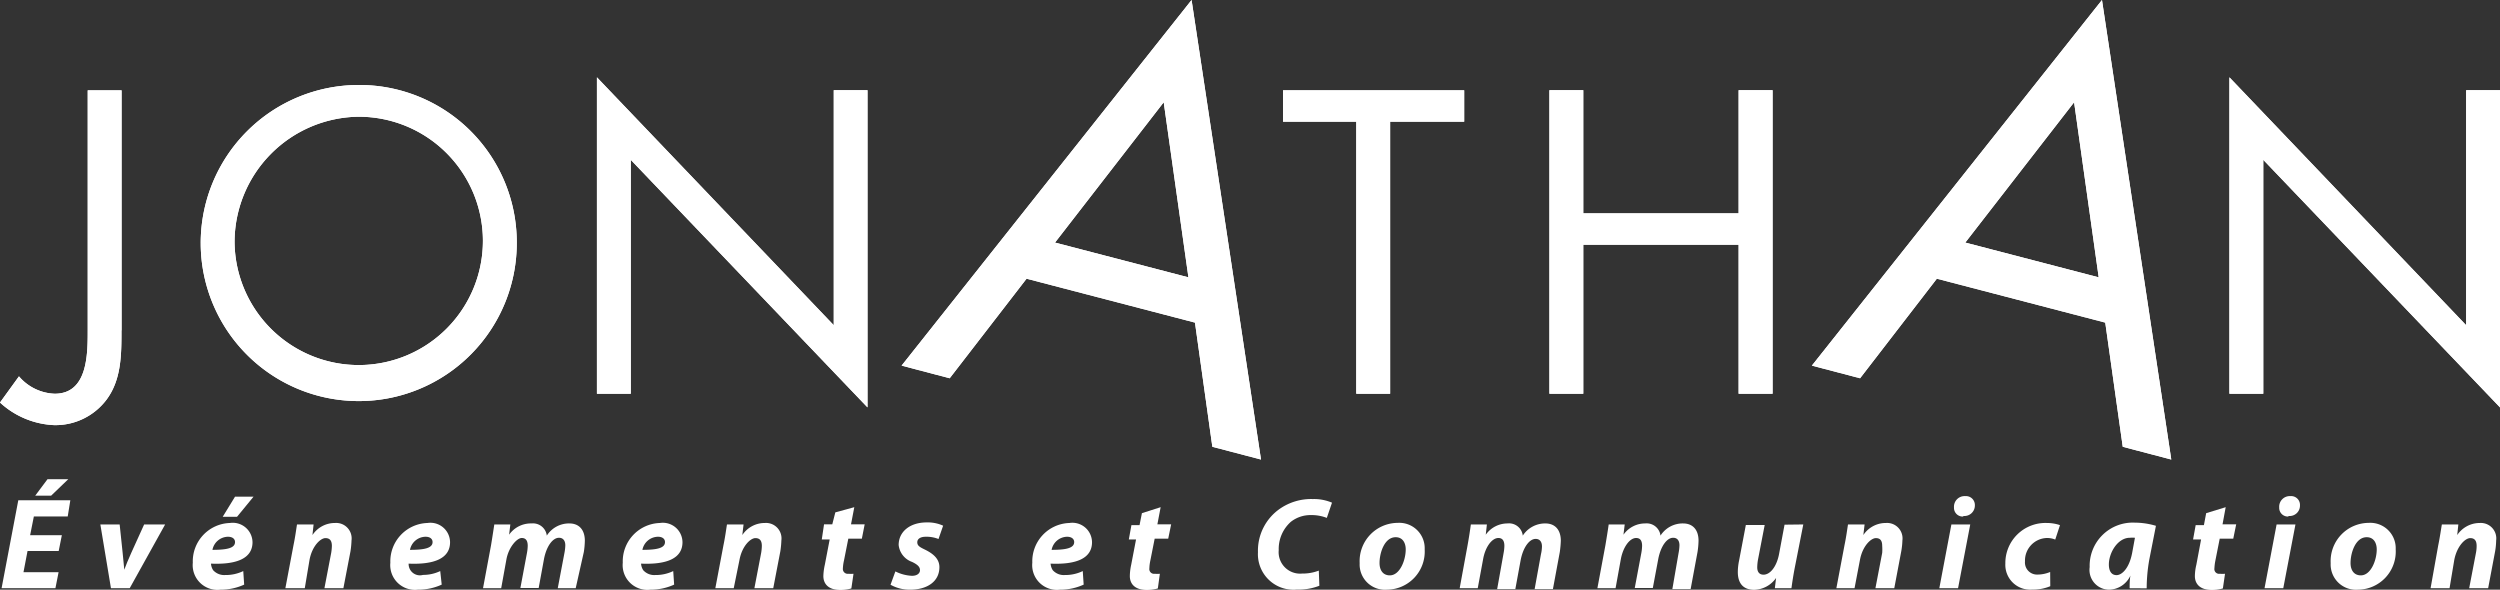 <svg xmlns="http://www.w3.org/2000/svg" viewBox="0 0 221.47 52.24"><rect x="0" y="0" width="221.47" height="52.24" fill="#333333" stroke="none"/><defs><style>.cls-1{fill:#fff;}</style></defs><g id="Calque_2" data-name="Calque 2"><g id="Calque_1-2" data-name="Calque 1"><path class="cls-1" d="M10.76,29.27c0,2.15,0,4.39-1.35,6.17a5.66,5.66,0,0,1-4.63,2.22,7.55,7.55,0,0,1-4.78-2l1.68-2.32a4.36,4.36,0,0,0,3.17,1.54c2.92,0,2.92-3.5,2.92-5.61V8h3V29.27"></path><path class="cls-1" d="M45.78,21.46a14,14,0,1,1-14-13.93,13.94,13.94,0,0,1,14,13.93m-25,0a11,11,0,1,0,11-11.12,11.12,11.12,0,0,0-11,11.12"></path><polygon class="cls-1" points="52.88 6.85 73.86 28.81 73.86 7.99 76.85 7.99 76.85 36.09 55.88 14.16 55.88 34.88 52.88 34.88 52.88 6.85"></polygon><path class="cls-1" d="M90.94,24.69l-6.81,8.82-4.26-1.12L105.56,0l6.15,40.71-4.31-1.13-1.54-11ZM103.09,9.06,93.46,21.49l11.82,3.08Z"></path><path class="cls-1" d="M171.58,24.69l-6.8,8.82-4.27-1.12L186.21,0l6.14,40.71-4.3-1.13-1.55-11ZM183.74,9.06,174.1,21.49l11.82,3.08Z"></path><polygon class="cls-1" points="123.15 34.88 120.15 34.88 120.15 10.78 113.66 10.78 113.66 8 129.71 8 129.71 10.78 123.15 10.78 123.15 34.88"></polygon><polygon class="cls-1" points="154.02 18.9 154.02 7.99 157.03 7.99 157.03 34.88 154.02 34.88 154.02 21.68 140.26 21.68 140.26 34.88 137.26 34.88 137.26 7.99 140.26 7.99 140.26 18.9 154.02 18.9"></polygon><polygon class="cls-1" points="197.5 6.85 218.47 28.81 218.47 7.99 221.47 7.99 221.47 36.09 200.5 14.16 200.5 34.88 197.5 34.88 197.5 6.85"></polygon><path class="cls-1" d="M10.76,29.27c0,2.15,0,4.39-1.35,6.17a5.66,5.66,0,0,1-4.63,2.22,7.55,7.55,0,0,1-4.78-2l1.68-2.32a4.36,4.36,0,0,0,3.17,1.54c2.92,0,2.92-3.5,2.92-5.61V8h3V29.27"></path><path class="cls-1" d="M45.78,21.46a14,14,0,1,1-14-13.93,13.94,13.94,0,0,1,14,13.93m-25,0a11,11,0,1,0,11-11.12,11.12,11.12,0,0,0-11,11.12"></path><polygon class="cls-1" points="52.88 6.85 73.86 28.81 73.86 7.99 76.85 7.99 76.85 36.09 55.88 14.16 55.88 34.88 52.88 34.88 52.88 6.85"></polygon><path class="cls-1" d="M90.94,24.69l-6.81,8.82-4.26-1.12L105.56,0l6.15,40.71-4.31-1.13-1.54-11ZM103.09,9.06,93.46,21.49l11.82,3.08Z"></path><path class="cls-1" d="M171.58,24.69l-6.8,8.82-4.27-1.12L186.21,0l6.14,40.71-4.3-1.13-1.55-11ZM183.74,9.06,174.1,21.49l11.82,3.08Z"></path><polygon class="cls-1" points="123.15 34.88 120.15 34.88 120.15 10.78 113.66 10.78 113.66 8 129.71 8 129.71 10.78 123.15 10.78 123.15 34.88"></polygon><polygon class="cls-1" points="154.02 18.9 154.02 7.99 157.03 7.99 157.03 34.88 154.02 34.88 154.02 21.68 140.26 21.68 140.26 34.88 137.26 34.88 137.26 7.99 140.26 7.99 140.26 18.9 154.02 18.9"></polygon><polygon class="cls-1" points="197.5 6.85 218.47 28.81 218.47 7.99 221.47 7.99 221.47 36.09 200.5 14.16 200.5 34.88 197.5 34.88 197.5 6.85"></polygon><path class="cls-1" d="M5.2,48.81H2.44l-.36,1.88H5.19l-.28,1.42H.14l1.48-7.79H6.23L6,45.75H3l-.33,1.66H5.48Zm.85-6.36L4.53,43.91H3.12l1.09-1.46Z"></path><path class="cls-1" d="M10.6,46.46l.26,2.47c.06.7.12,1.12.15,1.54h0c.15-.4.32-.83.63-1.52l1.13-2.49h1.86l-3.14,5.65H9.83l-.94-5.65Z"></path><path class="cls-1" d="M21.63,51.79a5,5,0,0,1-2.11.45,2.19,2.19,0,0,1-2.44-2.39,3.4,3.4,0,0,1,3.29-3.52,1.75,1.75,0,0,1,2,1.7c0,1.44-1.4,2-3.68,1.9a1.24,1.24,0,0,0,.19.58,1.32,1.32,0,0,0,1.08.43,3.55,3.55,0,0,0,1.59-.35Zm-1.47-4.24a1.43,1.43,0,0,0-1.34,1.16c1.31,0,2-.16,2-.69,0-.28-.23-.47-.62-.47M22.46,44,21,45.78H19.73L20.82,44Z"></path><path class="cls-1" d="M25.28,52.11,26,48.3c.15-.72.23-1.33.31-1.84h1.47l-.1.94h0a2.38,2.38,0,0,1,2-1.07,1.37,1.37,0,0,1,1.46,1.55,8,8,0,0,1-.09.95l-.63,3.28H28.74l.6-3.13a4.34,4.34,0,0,0,.06-.62c0-.41-.14-.69-.57-.69s-1.18.69-1.41,1.93L27,52.11Z"></path><path class="cls-1" d="M39.13,51.79a5,5,0,0,1-2.12.45,2.19,2.19,0,0,1-2.43-2.39,3.4,3.4,0,0,1,3.29-3.52,1.74,1.74,0,0,1,2,1.7c0,1.44-1.4,2-3.67,1.9a1,1,0,0,0,1.27,1A3.54,3.54,0,0,0,39,50.59Zm-1.47-4.24a1.43,1.43,0,0,0-1.34,1.16c1.3,0,2-.16,2-.69,0-.28-.23-.47-.61-.47"></path><path class="cls-1" d="M42.79,52.11l.71-3.81c.12-.72.21-1.33.29-1.84h1.42l-.11.91h0a2.36,2.36,0,0,1,2-1,1.23,1.23,0,0,1,1.34,1.08,2.33,2.33,0,0,1,2-1.08c.86,0,1.37.57,1.37,1.53a7.14,7.14,0,0,1-.09,1L51,52.11H49.41L50,49a4.06,4.06,0,0,0,.08-.69c0-.39-.18-.67-.56-.67-.55,0-1.11.74-1.33,1.89l-.47,2.56H46.1L46.68,49a3.9,3.9,0,0,0,.07-.64c0-.4-.12-.7-.53-.7s-1.16.79-1.36,1.91l-.46,2.54Z"></path><path class="cls-1" d="M59.72,51.79a5,5,0,0,1-2.11.45,2.19,2.19,0,0,1-2.44-2.39,3.4,3.4,0,0,1,3.29-3.52,1.74,1.74,0,0,1,2,1.7c0,1.44-1.39,2-3.67,1.9a1.24,1.24,0,0,0,.19.58,1.31,1.31,0,0,0,1.08.43,3.54,3.54,0,0,0,1.58-.35Zm-1.47-4.24a1.43,1.43,0,0,0-1.34,1.16c1.31,0,2-.16,2-.69,0-.28-.23-.47-.61-.47"></path><path class="cls-1" d="M63.37,52.11l.72-3.81c.15-.72.23-1.33.31-1.84h1.47l-.11.94h0a2.38,2.38,0,0,1,2-1.07,1.37,1.37,0,0,1,1.46,1.55,8,8,0,0,1-.09.95l-.63,3.28H66.83l.6-3.13a4.34,4.34,0,0,0,.06-.62c0-.41-.14-.69-.57-.69s-1.18.69-1.41,1.93L65,52.11Z"></path><path class="cls-1" d="M75.68,44.93l-.29,1.52H76.6l-.25,1.27h-1.2l-.38,1.92a3.78,3.78,0,0,0-.1.71.43.43,0,0,0,.49.48,3.39,3.39,0,0,0,.45,0l-.19,1.3a3.37,3.37,0,0,1-1,.13c-1,0-1.48-.51-1.48-1.23a5.13,5.13,0,0,1,.13-1l.43-2.24H72.8L73,46.45h.73L74,45.39Z"></path><path class="cls-1" d="M79.32,50.62a3.62,3.62,0,0,0,1.47.39c.47,0,.71-.23.71-.5s-.18-.48-.7-.73a1.79,1.79,0,0,1-1.19-1.5c0-1.18,1-2,2.48-2a3.28,3.28,0,0,1,1.46.29l-.41,1.18A2.84,2.84,0,0,0,82,47.55c-.45,0-.74.18-.74.49s.23.43.68.65c.63.31,1.28.76,1.28,1.55,0,1.29-1.1,2-2.6,2a3.46,3.46,0,0,1-1.73-.44Z"></path><path class="cls-1" d="M96,51.79a5,5,0,0,1-2.11.45,2.19,2.19,0,0,1-2.44-2.39,3.4,3.4,0,0,1,3.29-3.52,1.74,1.74,0,0,1,2,1.7c0,1.44-1.39,2-3.67,1.9a1.24,1.24,0,0,0,.19.58,1.31,1.31,0,0,0,1.08.43,3.54,3.54,0,0,0,1.58-.35ZM94.5,47.55a1.43,1.43,0,0,0-1.34,1.16c1.31,0,2-.16,2-.69,0-.28-.24-.47-.62-.47"></path><path class="cls-1" d="M102.82,44.93l-.29,1.52h1.22l-.26,1.27h-1.2l-.38,1.92a3.73,3.73,0,0,0-.09.71.42.42,0,0,0,.48.48,3.39,3.39,0,0,0,.45,0l-.18,1.3a3.42,3.42,0,0,1-1,.13c-1,0-1.48-.51-1.48-1.23a5,5,0,0,1,.12-1l.43-2.24H100l.23-1.27h.72l.21-1.06Z"></path><path class="cls-1" d="M116.88,51.89a5.08,5.08,0,0,1-2,.34,3.15,3.15,0,0,1-3.44-3.31,4.52,4.52,0,0,1,2-3.89,4.87,4.87,0,0,1,2.85-.82,4.12,4.12,0,0,1,1.71.32l-.46,1.35a3.71,3.71,0,0,0-1.41-.25,2.81,2.81,0,0,0-1.78.6,3.22,3.22,0,0,0-1.07,2.51,1.9,1.9,0,0,0,2.07,2.07,4,4,0,0,0,1.48-.26Z"></path><path class="cls-1" d="M126.21,48.66a3.38,3.38,0,0,1-3.37,3.58,2.24,2.24,0,0,1-2.39-2.35,3.39,3.39,0,0,1,3.37-3.57,2.25,2.25,0,0,1,2.39,2.34m-4,1.21c0,.66.32,1.1.91,1.1.89,0,1.41-1.34,1.41-2.3,0-.52-.23-1.08-.89-1.08-1,0-1.43,1.4-1.43,2.28"></path><path class="cls-1" d="M129.31,52.11l.7-3.81c.13-.72.22-1.33.29-1.84h1.42l-.1.91h0a2.36,2.36,0,0,1,1.94-1,1.22,1.22,0,0,1,1.34,1.08,2.36,2.36,0,0,1,2-1.08c.86,0,1.37.57,1.37,1.53a9.21,9.21,0,0,1-.09,1l-.61,3.29h-1.62l.56-3.09a3.26,3.26,0,0,0,.09-.69c0-.39-.18-.67-.56-.67-.55,0-1.11.74-1.33,1.89l-.47,2.56h-1.61L133.2,49a3.9,3.9,0,0,0,.07-.64c0-.4-.13-.7-.53-.7-.57,0-1.17.79-1.36,1.91l-.47,2.54Z"></path><path class="cls-1" d="M141.51,52.11l.71-3.81c.12-.72.22-1.33.29-1.84h1.42l-.11.91h0a2.34,2.34,0,0,1,1.94-1,1.23,1.23,0,0,1,1.34,1.08,2.33,2.33,0,0,1,2-1.08c.87,0,1.37.57,1.37,1.53a7.14,7.14,0,0,1-.09,1l-.61,3.29h-1.62L148.7,49a4.06,4.06,0,0,0,.08-.69c0-.39-.17-.67-.56-.67-.55,0-1.1.74-1.32,1.89l-.48,2.56h-1.6L145.4,49a3.9,3.9,0,0,0,.07-.64c0-.4-.12-.7-.53-.7-.56,0-1.16.79-1.36,1.91l-.46,2.54Z"></path><path class="cls-1" d="M159.75,46.46,159,50.27c-.14.72-.23,1.33-.3,1.84h-1.47l.11-.91h0a2.44,2.44,0,0,1-1.94,1.05c-.91,0-1.45-.51-1.45-1.58a5.12,5.12,0,0,1,.11-1l.6-3.16h1.67l-.58,3a4.27,4.27,0,0,0-.08.75c0,.36.15.65.56.65.57,0,1.15-.68,1.37-1.81l.49-2.62Z"></path><path class="cls-1" d="M162.68,52.11l.72-3.81c.15-.72.23-1.33.31-1.84h1.47l-.11.94h0a2.38,2.38,0,0,1,2-1.07,1.37,1.37,0,0,1,1.46,1.55,6.39,6.39,0,0,1-.1.95l-.62,3.28h-1.67l.6-3.13a4.32,4.32,0,0,0,0-.62c0-.41-.13-.69-.56-.69s-1.18.69-1.41,1.93l-.48,2.51Z"></path><path class="cls-1" d="M171.8,52.11l1.07-5.65h1.67l-1.08,5.65Zm2.1-6.35a.77.77,0,0,1-.8-.81.94.94,0,0,1,1-1,.79.79,0,0,1,.85.82.93.93,0,0,1-1,.94Z"></path><path class="cls-1" d="M181.63,51.93a3.92,3.92,0,0,1-1.6.3,2.2,2.2,0,0,1-2.38-2.31,3.55,3.55,0,0,1,3.68-3.59,3.61,3.61,0,0,1,1.16.19l-.42,1.28a1.91,1.91,0,0,0-.76-.14,2,2,0,0,0-1.92,2.07,1.07,1.07,0,0,0,1.11,1.17,2.93,2.93,0,0,0,1.12-.23Z"></path><path class="cls-1" d="M188.66,52.11c0-.33,0-.72.07-1.12h0a2.13,2.13,0,0,1-1.9,1.25,1.75,1.75,0,0,1-1.71-2,3.82,3.82,0,0,1,4-3.94,6.64,6.64,0,0,1,1.87.28l-.59,3a14.81,14.81,0,0,0-.23,2.54Zm.47-4.47a2.81,2.81,0,0,0-.45,0c-1.07,0-1.86,1.32-1.86,2.37,0,.56.22.94.68.94s1.11-.57,1.38-1.95Z"></path><path class="cls-1" d="M197.17,44.93l-.28,1.52h1.21l-.26,1.27h-1.2l-.38,1.92a4.75,4.75,0,0,0-.09.71.42.42,0,0,0,.48.48,3.54,3.54,0,0,0,.46,0l-.19,1.3a3.37,3.37,0,0,1-1,.13c-1,0-1.48-.51-1.48-1.23a4.51,4.51,0,0,1,.13-1l.42-2.24h-.71l.23-1.27h.73l.2-1.06Z"></path><path class="cls-1" d="M200.61,52.11l1.07-5.65h1.67l-1.08,5.65Zm2.1-6.35a.77.77,0,0,1-.8-.81.94.94,0,0,1,1-1,.78.78,0,0,1,.84.82.92.92,0,0,1-1,.94Z"></path><path class="cls-1" d="M212.23,48.66a3.38,3.38,0,0,1-3.37,3.58,2.24,2.24,0,0,1-2.39-2.35,3.39,3.39,0,0,1,3.37-3.57,2.25,2.25,0,0,1,2.39,2.34m-4,1.21c0,.66.32,1.1.91,1.1.89,0,1.41-1.34,1.41-2.3,0-.52-.23-1.08-.89-1.08-1,0-1.43,1.4-1.43,2.28"></path><path class="cls-1" d="M215.32,52.11,216,48.3c.15-.72.23-1.33.32-1.84h1.46l-.1.94h0a2.4,2.4,0,0,1,2-1.07,1.37,1.37,0,0,1,1.45,1.55,6.34,6.34,0,0,1-.09.95l-.62,3.28h-1.68l.6-3.13a3.26,3.26,0,0,0,.06-.62c0-.41-.14-.69-.57-.69s-1.17.69-1.41,1.93L217,52.11Z"></path></g></g></svg>